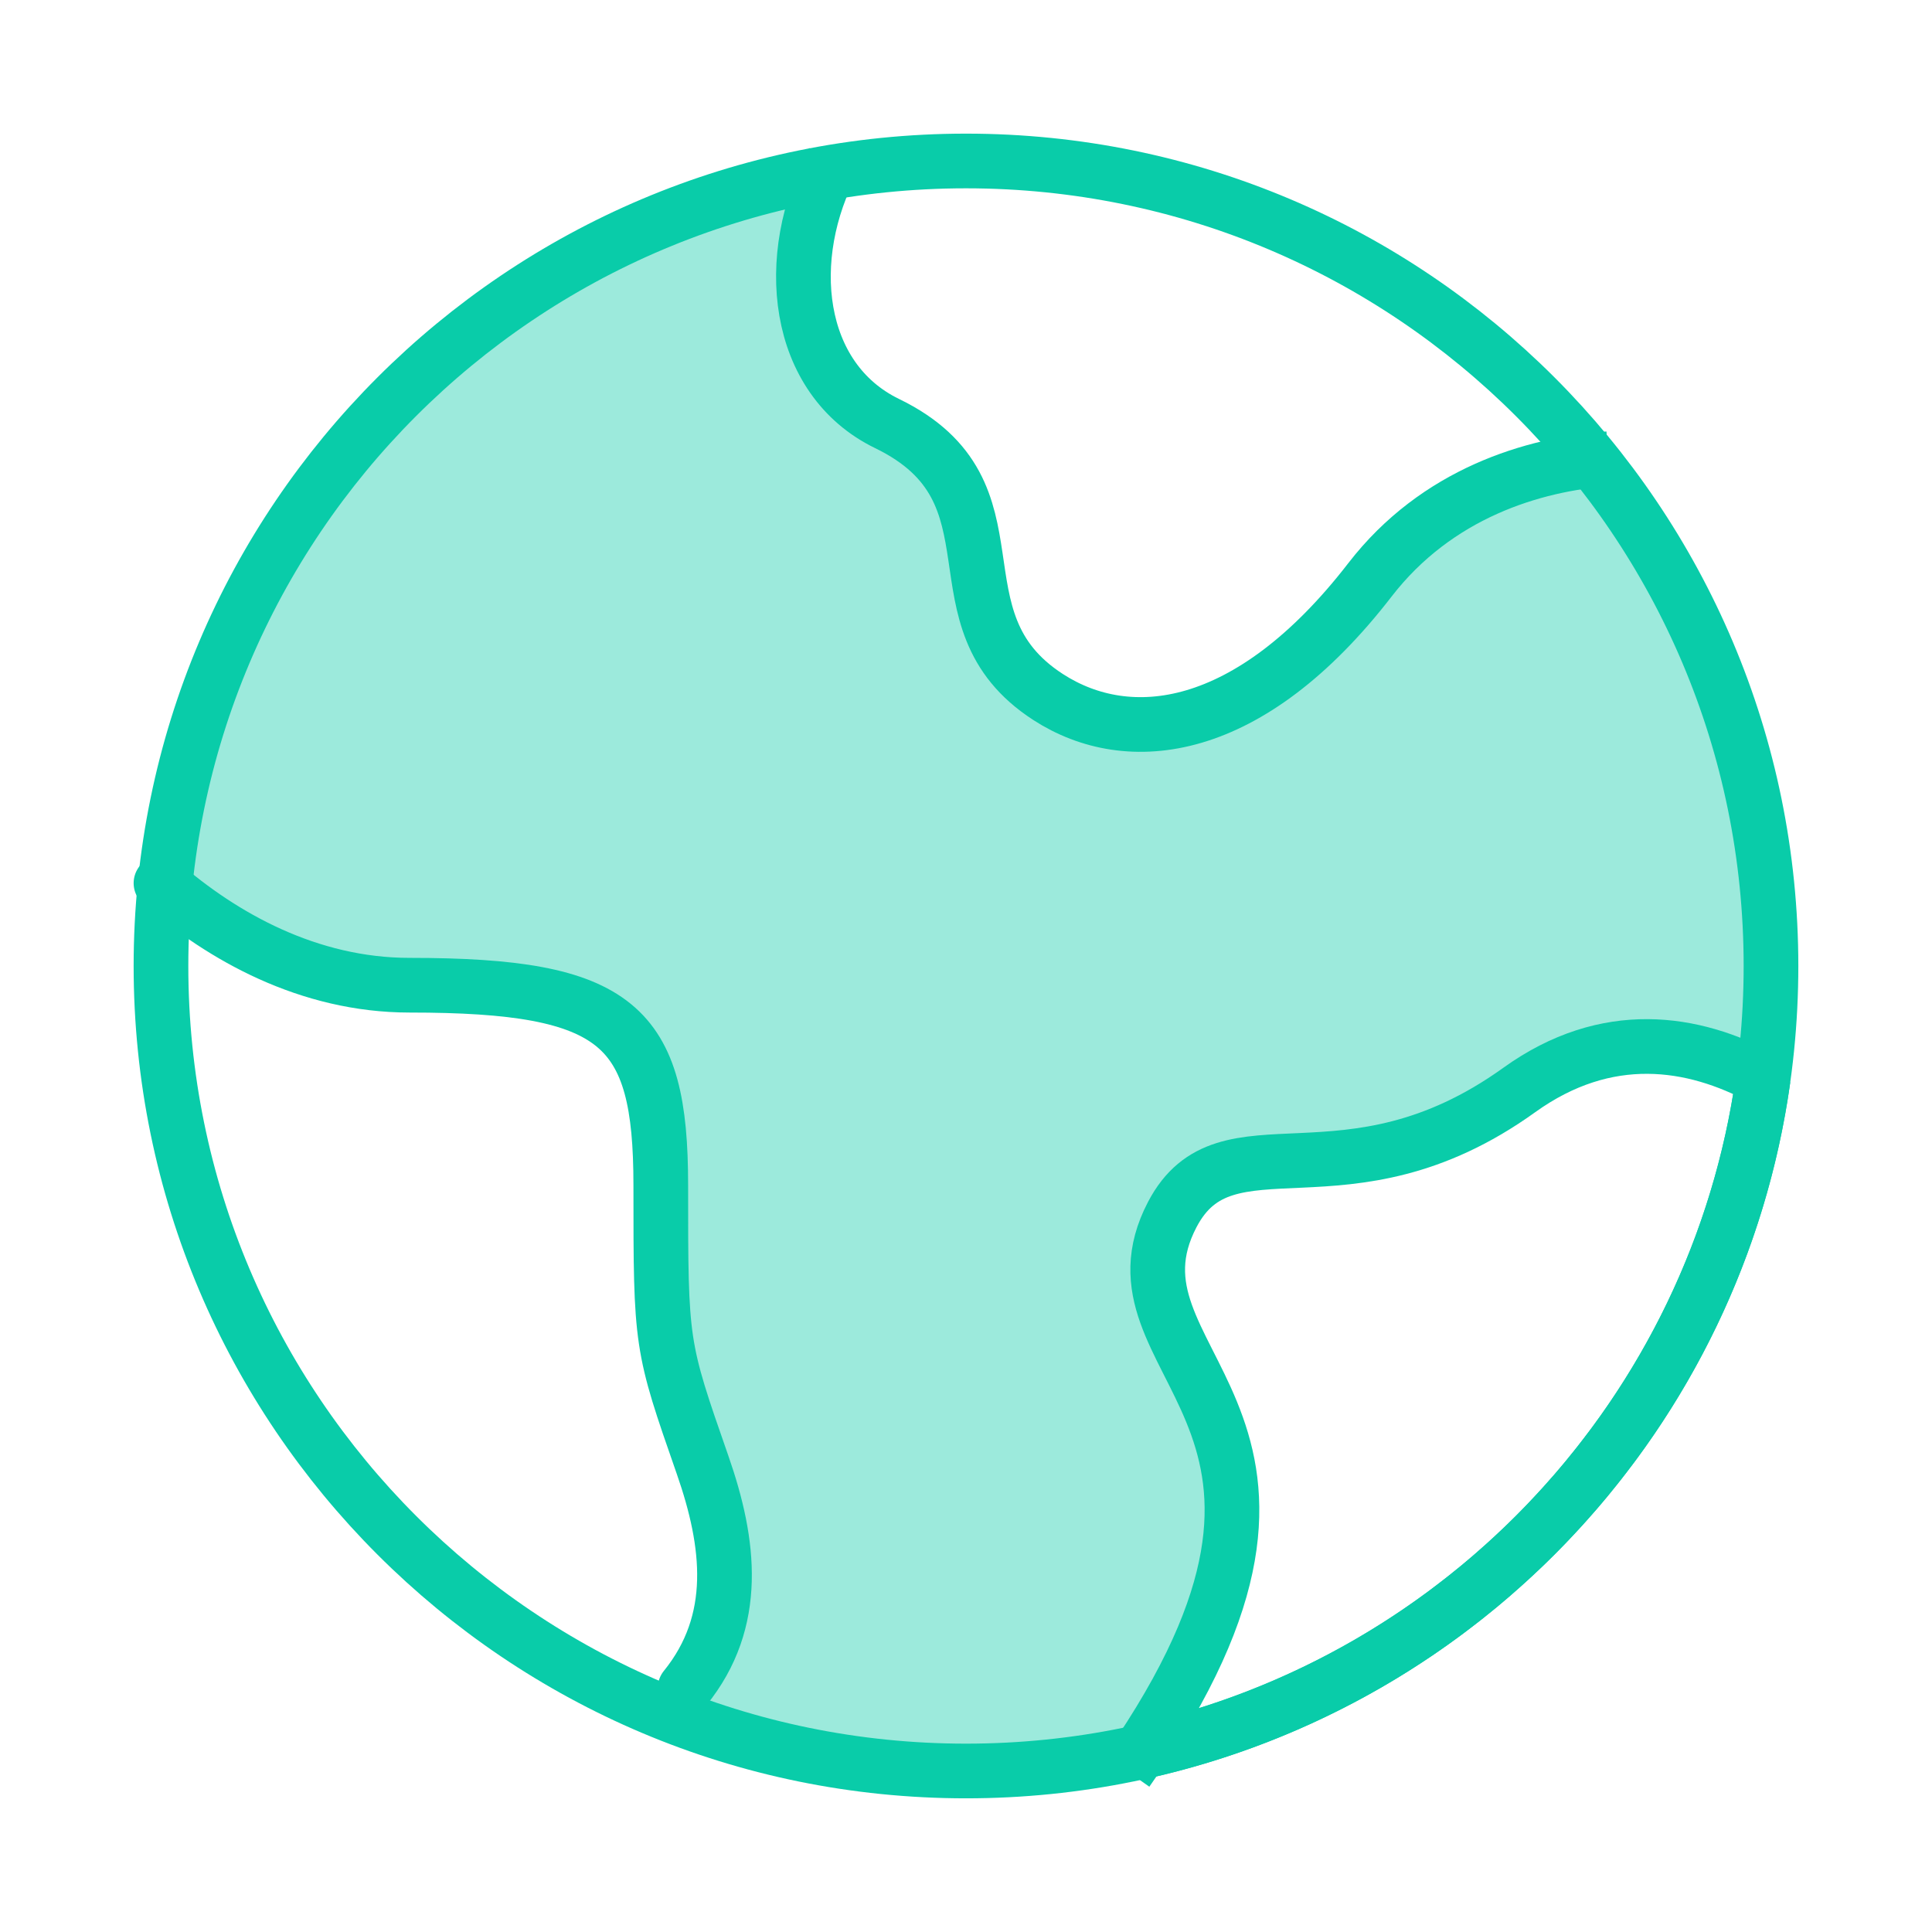 <svg width="53" height="53" viewBox="0 0 53 53" fill="none" xmlns="http://www.w3.org/2000/svg">
<path opacity="0.4" d="M43.689 12.631C46.752 16.422 48.586 21.247 48.586 26.5C48.586 27.548 48.513 28.579 48.372 29.588C46.449 28.548 44.08 28.179 41.681 29.902C39.213 31.677 37.142 31.768 35.514 31.841C34.002 31.908 32.872 31.958 32.16 33.322C31.342 34.891 31.931 36.055 32.621 37.418C33.731 39.613 35.103 42.322 31.272 48.068C29.736 48.406 28.14 48.584 26.503 48.584C23.575 48.584 20.78 48.014 18.223 46.979L18.797 46.375C20.286 44.537 20.024 42.397 19.278 40.256C18.768 38.794 18.484 37.982 18.326 37.145C18.13 36.099 18.13 35.016 18.13 32.577C18.13 28.19 16.981 27.093 11.24 27.093C8.516 27.093 6.197 25.807 4.52 24.379C5.469 14.427 13.021 6.402 22.746 4.735C21.529 7.31 21.951 10.441 24.383 11.621C26.416 12.608 26.624 14.029 26.834 15.466C27.026 16.776 27.219 18.1 28.798 19.122C31.006 20.55 34.317 20.193 37.628 15.907C39.322 13.714 41.708 12.865 43.689 12.631Z" fill="#09CCA9"/>
<path d="M48.583 26.5C48.583 14.303 38.696 4.416 26.5 4.416C14.303 4.416 4.416 14.303 4.416 26.5C4.416 38.696 14.303 48.583 26.5 48.583C38.696 48.583 48.583 38.696 48.583 26.5Z" stroke="#09CCA9" stroke-width="1.5"/>
<path d="M48.583 29.707C48.512 29.666 48.441 29.626 48.369 29.587M48.369 29.587C46.447 28.547 44.077 28.178 41.678 29.901C36.918 33.323 33.636 30.488 32.157 33.321C30.02 37.417 37.478 38.755 31.269 48.067M48.369 29.587C47.088 38.745 40.19 46.103 31.269 48.067M31.269 48.067C31.156 48.236 31.039 48.408 30.916 48.583" stroke="#09CCA9" stroke-width="1.5" stroke-linejoin="round"/>
<path d="M44.123 12.585C42.059 12.734 39.415 13.533 37.582 15.906C34.271 20.192 30.959 20.549 28.752 19.121C25.44 16.978 28.223 13.507 24.337 11.62C21.804 10.391 21.451 7.045 22.86 4.416" stroke="#09CCA9" stroke-width="1.5" stroke-linejoin="round"/>
<path d="M4.416 24.227C6.1 25.689 8.459 27.027 11.237 27.027C16.978 27.027 18.127 28.124 18.127 32.512C18.127 36.9 18.127 36.9 19.275 40.19C20.022 42.331 20.283 44.471 18.794 46.31" stroke="#09CCA9" stroke-width="1.5" stroke-linecap="round" stroke-linejoin="round"/>
</svg>
